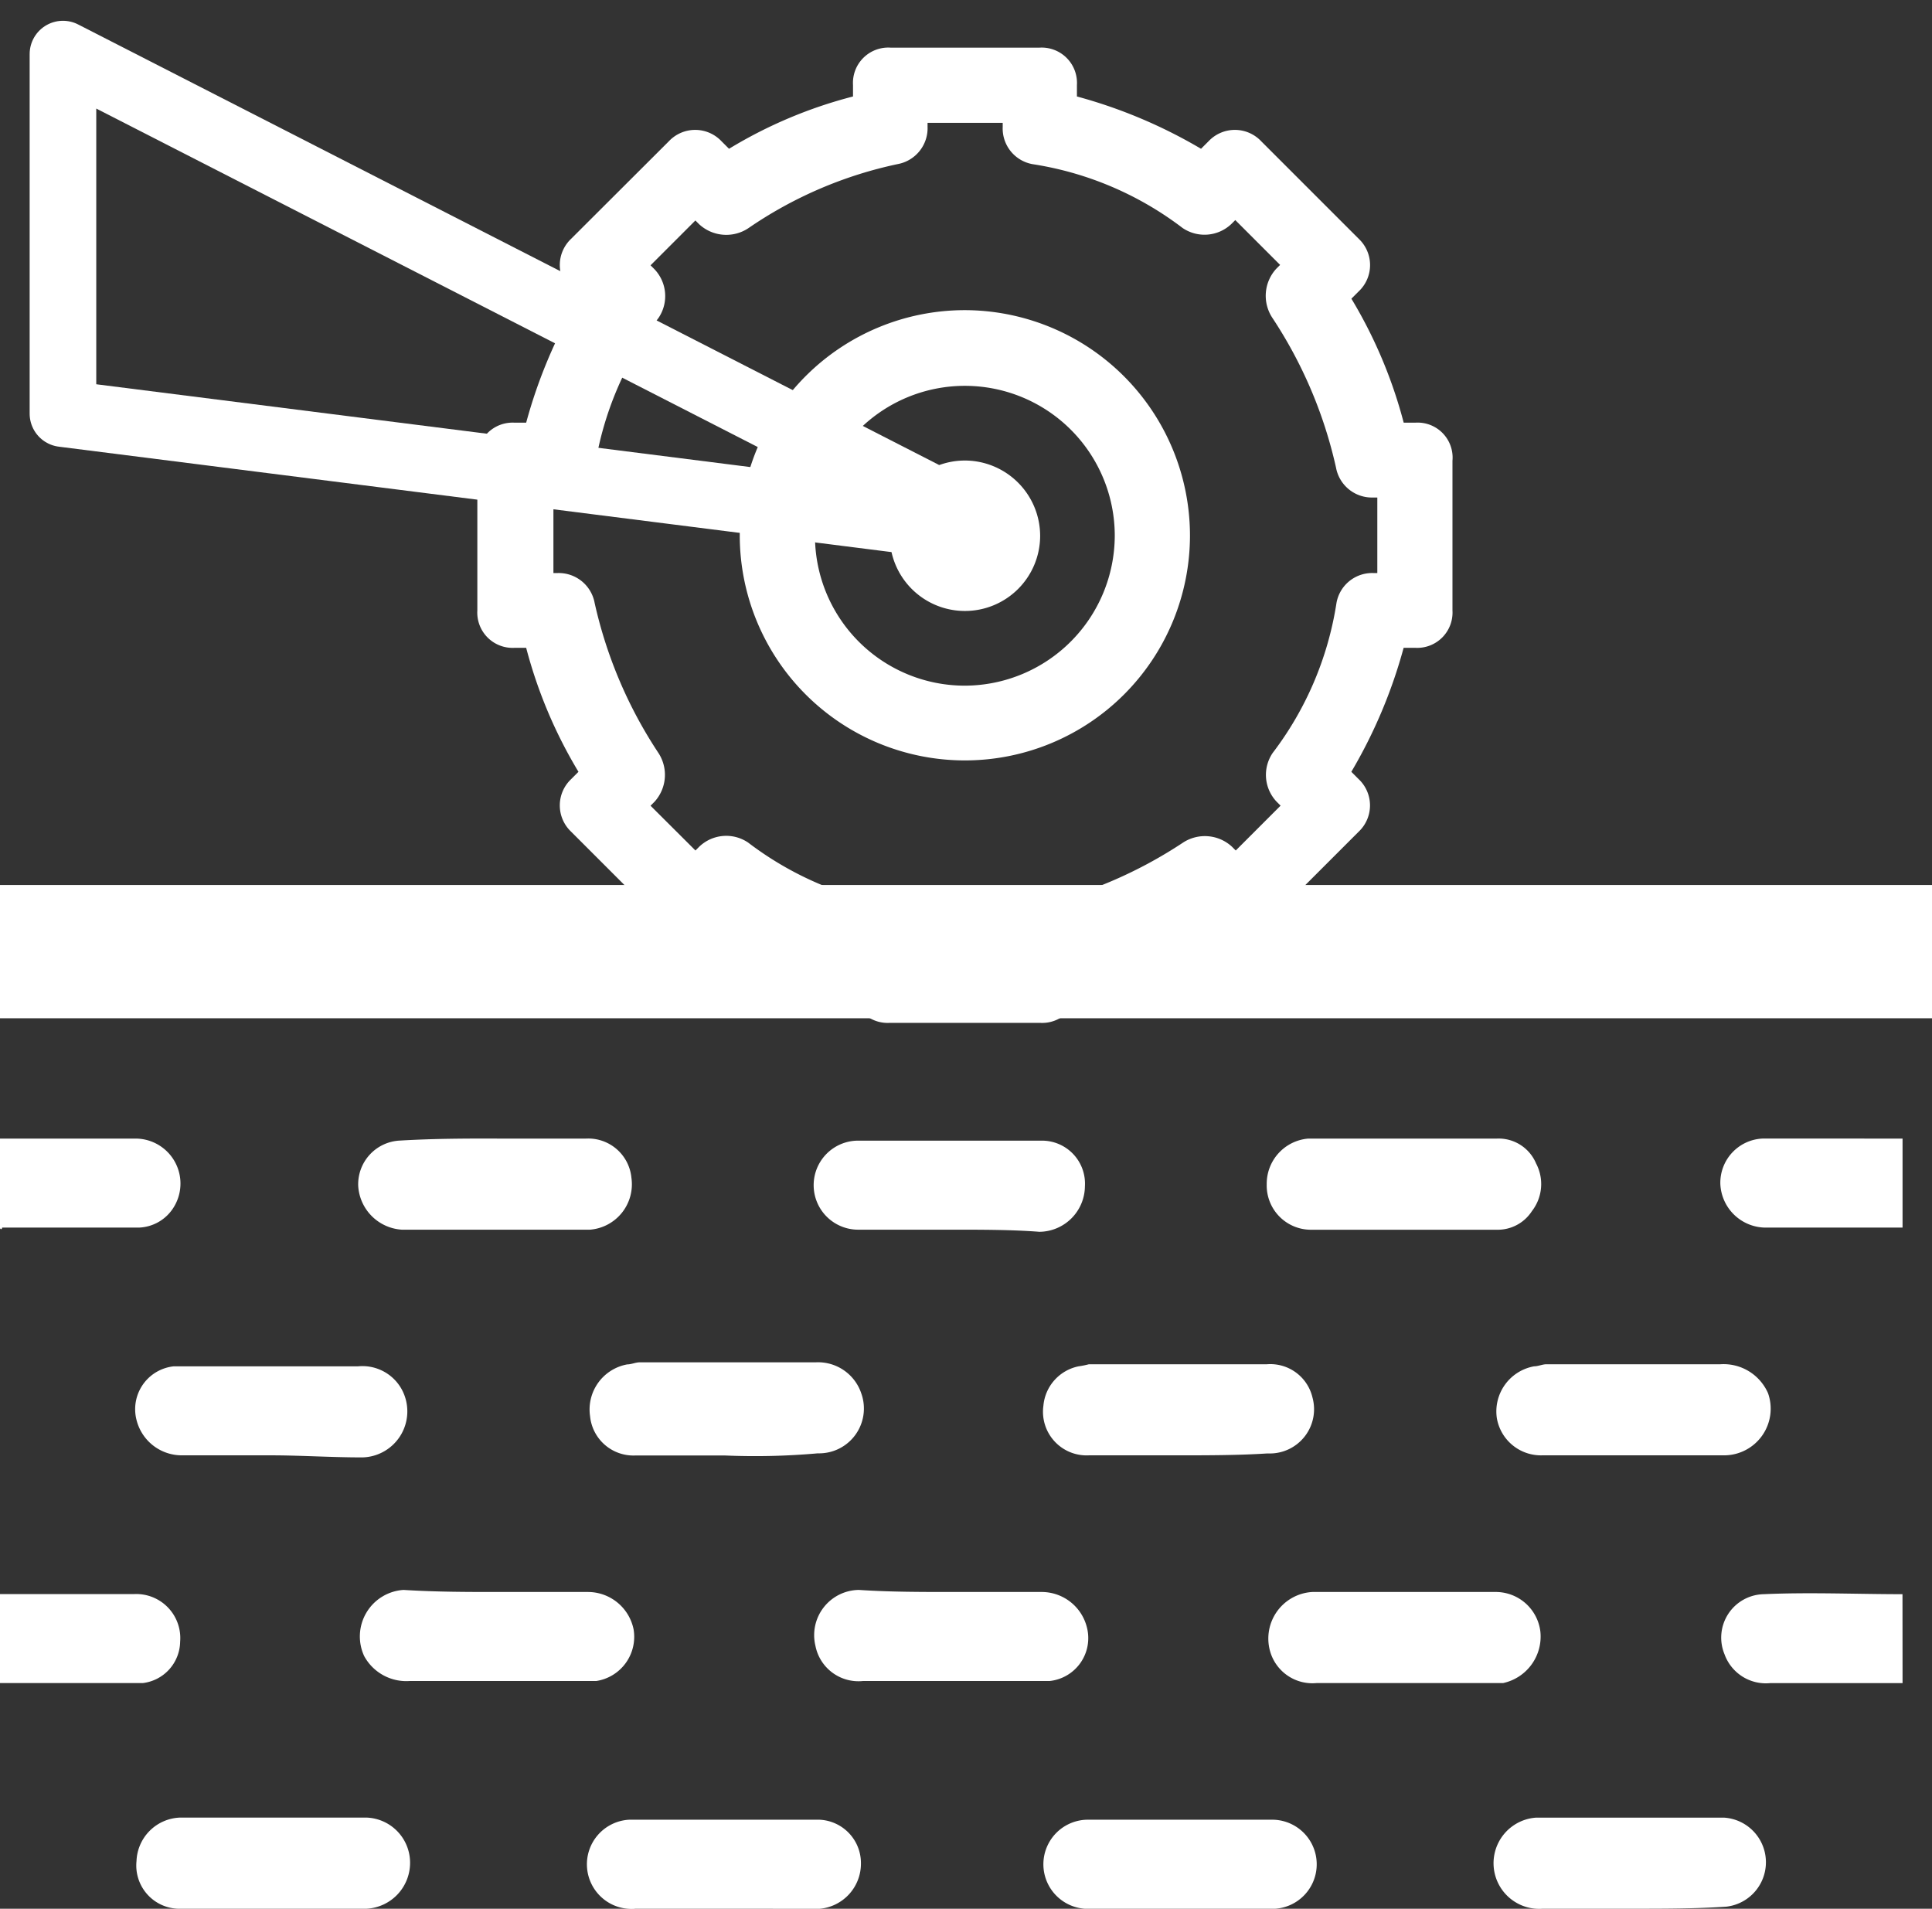 <svg xmlns="http://www.w3.org/2000/svg" viewBox="0 0 29 28.648">
  <rect x="0" y="0" width="29" height="28.648" fill="#333333" stroke="none"/>
  <defs>
    <style>
      .cls-1 {
        fill: #fff;
      }

      .cls-2 {
        fill: none;
        stroke: #fff;
        stroke-linejoin: round;
      }
    </style>
  </defs>
  <g id="Group_292" data-name="Group 292" transform="translate(-6427 2725.283)">
    <g id="Group_207" data-name="Group 207" transform="translate(6427 -2725.226)">
      <path id="Path_195" data-name="Path 195" class="cls-1" d="M825.615,72.067h-1.336a.655.655,0,0,1-.684-.746.662.662,0,0,1,.528-.59,1.342,1.342,0,0,0,.155-.031h2.672a.65.65,0,0,1,.684.5.664.664,0,0,1-.653.839h-.031C826.516,72.067,826.05,72.067,825.615,72.067Z" transform="translate(-807.933 -50.281)"/>
      <path id="Path_196" data-name="Path 196" class="cls-1" d="M781.776,72.136H780.44a.7.7,0,0,1-.684-.528.647.647,0,0,1,.559-.808h2.766a.673.673,0,0,1,.653.342.691.691,0,0,1-.59,1.025C782.678,72.167,782.212,72.136,781.776,72.136Z" transform="translate(-777.706 -50.35)"/>
      <path id="Path_197" data-name="Path 197" class="cls-1" d="M803.7,72h-1.336a.654.654,0,0,1-.684-.59.688.688,0,0,1,.559-.777c.062,0,.124-.031.187-.031h2.641a.684.684,0,0,1,.684.466.673.673,0,0,1-.653.9A10.623,10.623,0,0,1,803.7,72Z" transform="translate(-792.823 -50.212)"/>
      <path id="Path_198" data-name="Path 198" class="cls-1" d="M847.5,72.067h-1.336a.672.672,0,0,1-.684-.559.688.688,0,0,1,.559-.777c.062,0,.124-.031.187-.031h2.61a.728.728,0,0,1,.715.435.7.7,0,0,1-.652.932Z" transform="translate(-823.012 -50.281)"/>
      <path id="Path_199" data-name="Path 199" class="cls-1" d="M814.614,81.631h1.336a.7.7,0,0,1,.684.528.647.647,0,0,1-.559.808h-2.8a.658.658,0,0,1-.715-.528.679.679,0,0,1,.652-.839c.466.031.932.031,1.4.031Z" transform="translate(-800.32 -57.794)"/>
      <path id="Path_200" data-name="Path 200" class="cls-1" d="M792.632,81.631H794a.7.7,0,0,1,.684.559.671.671,0,0,1-.559.777h-2.8a.72.72,0,0,1-.684-.373.7.7,0,0,1,.59-.994C791.731,81.631,792.2,81.631,792.632,81.631Z" transform="translate(-785.174 -57.794)"/>
      <path id="Path_201" data-name="Path 201" class="cls-1" d="M836.5,81.7h1.367a.675.675,0,0,1,.684.59.714.714,0,0,1-.559.777h-2.8a.66.66,0,0,1-.684-.435.7.7,0,0,1,.621-.932Z" transform="translate(-815.43 -57.863)"/>
      <path id="Path_202" data-name="Path 202" class="cls-1" d="M836.482,59.8h1.367a.609.609,0,0,1,.59.373.662.662,0,0,1-.062.715.611.611,0,0,1-.528.28h-2.8a.664.664,0,0,1-.653-.684.68.68,0,0,1,.622-.684Z" transform="translate(-815.382 -42.768)"/>
      <path id="Path_203" data-name="Path 203" class="cls-1" d="M803.633,94.036H802.3A.67.67,0,1,1,802.2,92.7h2.859a.651.651,0,0,1,.621.653.68.68,0,0,1-.621.684Z" transform="translate(-792.757 -65.445)"/>
      <path id="Path_204" data-name="Path 204" class="cls-1" d="M847.433,93.967H846.1A.685.685,0,0,1,846,92.6h2.828a.671.671,0,0,1,.031,1.336c-.466.031-.932.031-1.429.031Z" transform="translate(-822.946 -65.376)"/>
      <path id="Path_205" data-name="Path 205" class="cls-1" d="M792.582,59.8h1.336a.651.651,0,0,1,.684.59.683.683,0,0,1-.621.777h-2.828a.7.7,0,0,1-.652-.653.657.657,0,0,1,.621-.684c.528-.031.994-.031,1.46-.031Z" transform="translate(-785.124 -42.768)"/>
      <path id="Path_206" data-name="Path 206" class="cls-1" d="M814.551,61.236h-1.367a.668.668,0,0,1-.031-1.336h2.766a.645.645,0,0,1,.653.684.69.69,0,0,1-.684.684C815.483,61.236,815.017,61.236,814.551,61.236Z" transform="translate(-800.287 -42.837)"/>
      <path id="Path_207" data-name="Path 207" class="cls-1" d="M781.82,93.967h-1.4a.649.649,0,0,1-.622-.715.678.678,0,0,1,.653-.653h2.8a.678.678,0,0,1,.653.653.69.69,0,0,1-.653.715Z" transform="translate(-777.749 -65.376)"/>
      <path id="Path_208" data-name="Path 208" class="cls-1" d="M825.62,94.036h-1.4a.669.669,0,0,1,.031-1.336h2.8a.669.669,0,0,1,.031,1.336Z" transform="translate(-807.938 -65.445)"/>
      <path id="Path_209" data-name="Path 209" class="cls-1" d="M773.2,83.136V81.8h2.02a.661.661,0,0,1,.684.715.636.636,0,0,1-.56.621H773.2Z" transform="translate(-773.2 -57.932)"/>
      <path id="Path_210" data-name="Path 210" class="cls-1" d="M859.077,83.106h-1.989a.66.66,0,0,1-.684-.435.652.652,0,0,1,.59-.9c.684-.031,1.4,0,2.082,0Z" transform="translate(-830.519 -57.901)"/>
      <path id="Path_211" data-name="Path 211" class="cls-1" d="M773.2,61.136V59.8h2.02a.675.675,0,0,1,.591,1.025.641.641,0,0,1-.528.311h-2.051C773.231,61.167,773.2,61.167,773.2,61.136Z" transform="translate(-773.2 -42.768)"/>
      <path id="Path_212" data-name="Path 212" class="cls-1" d="M859.035,59.8v1.336h-2.051a.684.684,0,0,1-.684-.653.664.664,0,0,1,.653-.684Z" transform="translate(-830.477 -42.768)"/>
    </g>
    <rect id="Rectangle_180" data-name="Rectangle 180" class="cls-1" width="29" height="2" transform="translate(6427 -2712)"/>
    <path id="Path_329" data-name="Path 329" class="cls-1" d="M14.077,5.629h-.172a7.08,7.08,0,0,0-.785-1.861l.112-.112a.542.542,0,0,0,0-.785L11.767,1.406a.543.543,0,0,0-.792,0l-.112.112A7.541,7.541,0,0,0,9,.733V.561A.53.53,0,0,0,8.441,0H6.2a.53.53,0,0,0-.561.561V.733a6.9,6.9,0,0,0-1.861.785l-.112-.112a.543.543,0,0,0-.792,0L1.406,2.871a.542.542,0,0,0,0,.785l.112.112A7.541,7.541,0,0,0,.733,5.629H.561A.53.53,0,0,0,0,6.19V8.447a.53.53,0,0,0,.561.561H.733a7.08,7.08,0,0,0,.785,1.861l-.112.112a.542.542,0,0,0,0,.785l1.465,1.465a.542.542,0,0,0,.785,0l.112-.112a7.541,7.541,0,0,0,1.861.785v.172a.53.53,0,0,0,.561.561H8.447a.53.53,0,0,0,.561-.561v-.172a7.08,7.08,0,0,0,1.861-.785l.112.112a.542.542,0,0,0,.785,0l1.465-1.465a.542.542,0,0,0,0-.785l-.112-.112a7.541,7.541,0,0,0,.785-1.861h.172a.53.53,0,0,0,.561-.561V6.2A.525.525,0,0,0,14.077,5.629Zm-.561,2.257h-.059a.544.544,0,0,0-.561.449,4.958,4.958,0,0,1-.957,2.25.585.585,0,0,0,.059.733l.059.059-.673.673-.059-.059a.6.6,0,0,0-.733-.059,6.723,6.723,0,0,1-2.25.957.548.548,0,0,0-.449.561v.059H6.765a.576.576,0,0,0-.449-.62,4.958,4.958,0,0,1-2.25-.957.585.585,0,0,0-.733.059l-.059.059L2.6,11.378l.059-.059a.6.6,0,0,0,.059-.733,6.723,6.723,0,0,1-.957-2.25A.548.548,0,0,0,1.2,7.886H1.142V6.758H1.2a.544.544,0,0,0,.561-.449,4.958,4.958,0,0,1,.957-2.25.585.585,0,0,0-.059-.733L2.6,3.267l.673-.673.059.059a.6.6,0,0,0,.733.059,6.227,6.227,0,0,1,2.244-.964.548.548,0,0,0,.449-.561V1.129H7.886v.059a.544.544,0,0,0,.449.561,4.958,4.958,0,0,1,2.25.957.585.585,0,0,0,.733-.059l.059-.059.673.673-.059.059a.6.6,0,0,0-.059.733,6.723,6.723,0,0,1,.957,2.25.548.548,0,0,0,.561.449h.059V7.886Z" transform="translate(6434.165 -2724.568)"/>
    <path id="Path_330" data-name="Path 330" class="cls-1" d="M63.079,59.7a3.379,3.379,0,1,0,3.379,3.379A3.386,3.386,0,0,0,63.079,59.7Zm0,5.636a2.25,2.25,0,1,1,2.25-2.25A2.257,2.257,0,0,1,63.079,65.336Z" transform="translate(6378.404 -2780.328)"/>
    <path id="Path_331" data-name="Path 331" class="cls-1" d="M94.929,93.9a1.129,1.129,0,1,0,1.129,1.129A1.132,1.132,0,0,0,94.929,93.9Z" transform="translate(6346.555 -2812.271)"/>
    <path id="Path_332" data-name="Path 332" class="cls-2" d="M6427.945-2719.075l12.9,1.633v-.429l-12.9-6.6Z"/>
  </g>
</svg>
